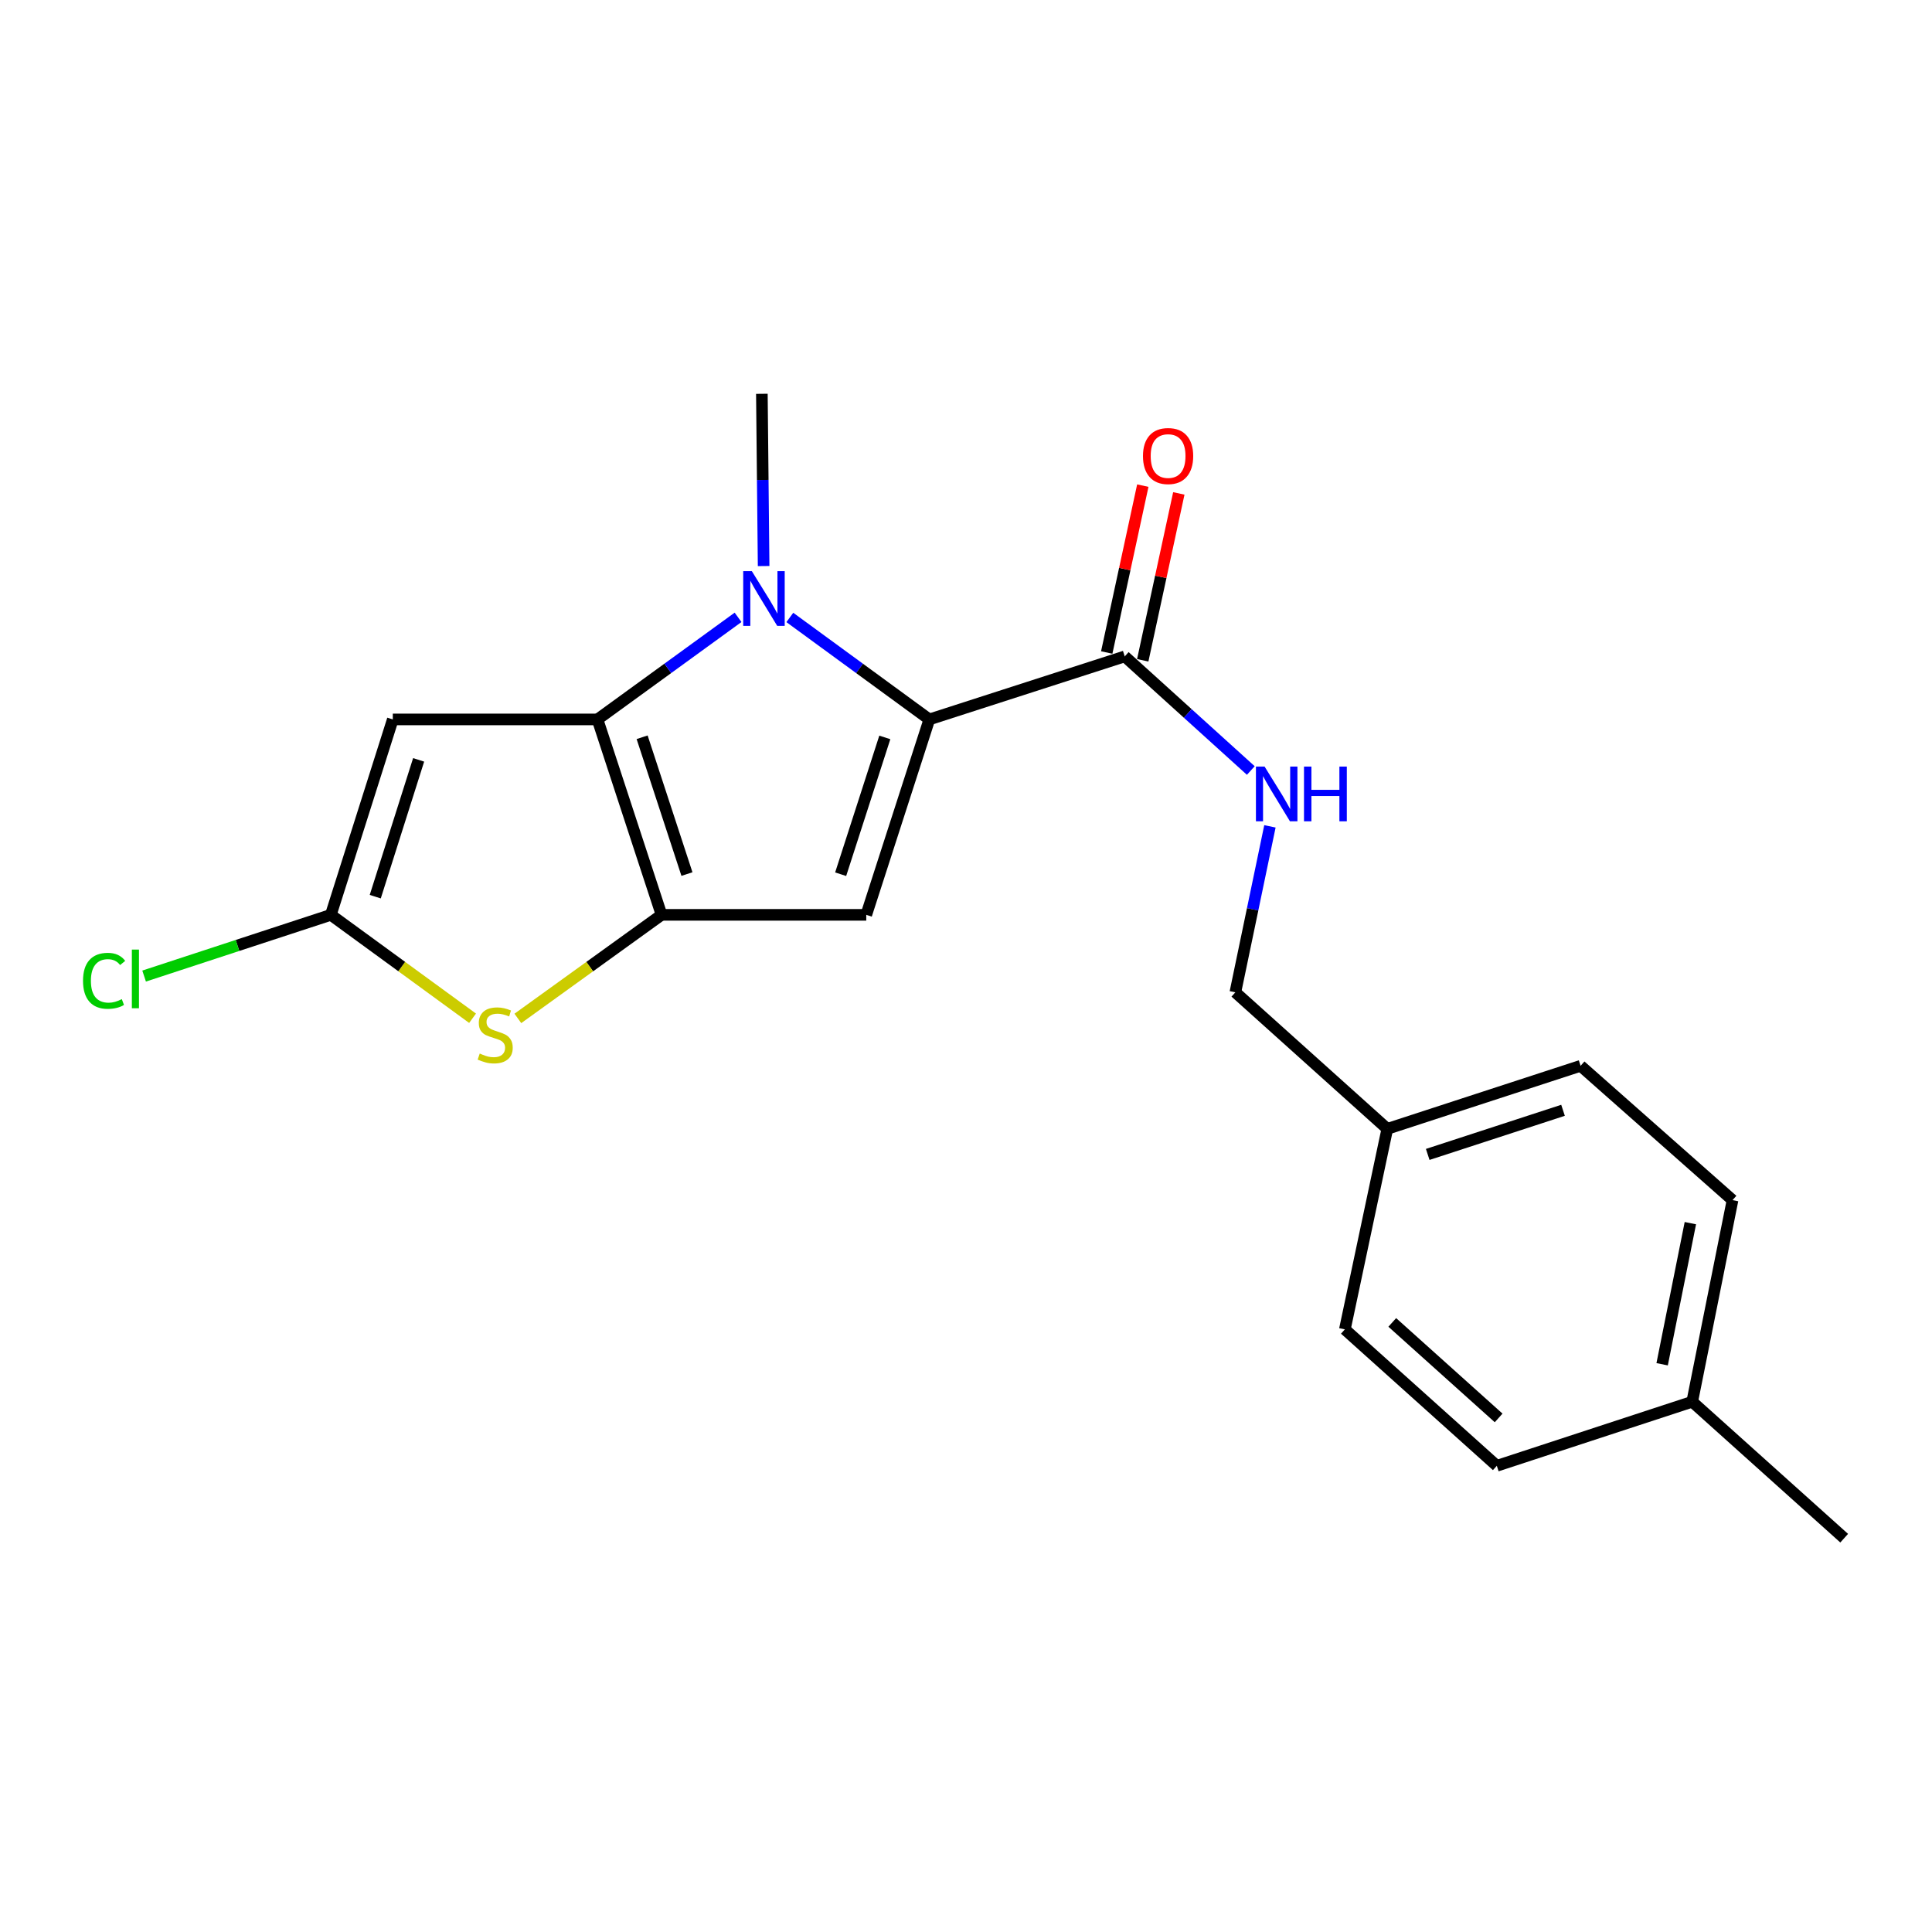 <?xml version='1.0' encoding='iso-8859-1'?>
<svg version='1.1' baseProfile='full'
              xmlns='http://www.w3.org/2000/svg'
                      xmlns:rdkit='http://www.rdkit.org/xml'
                      xmlns:xlink='http://www.w3.org/1999/xlink'
                  xml:space='preserve'
width='1000px' height='1000px' viewBox='0 0 1000 1000'>
<!-- END OF HEADER -->
<rect style='opacity:1.0;fill:#FFFFFF;stroke:none' width='1000' height='1000' x='0' y='0'> </rect>
<path class='bond-0' d='M 309.264,372.372 L 342.416,473.523' style='fill:none;fill-rule:evenodd;stroke:#000000;stroke-width:6px;stroke-linecap:butt;stroke-linejoin:miter;stroke-opacity:1' />
<path class='bond-0' d='M 332.36,381.605 L 355.566,452.411' style='fill:none;fill-rule:evenodd;stroke:#000000;stroke-width:6px;stroke-linecap:butt;stroke-linejoin:miter;stroke-opacity:1' />
<path class='bond-1' d='M 309.264,372.372 L 345.643,345.952' style='fill:none;fill-rule:evenodd;stroke:#000000;stroke-width:6px;stroke-linecap:butt;stroke-linejoin:miter;stroke-opacity:1' />
<path class='bond-1' d='M 345.643,345.952 L 382.021,319.531' style='fill:none;fill-rule:evenodd;stroke:#0000FF;stroke-width:6px;stroke-linecap:butt;stroke-linejoin:miter;stroke-opacity:1' />
<path class='bond-4' d='M 309.264,372.372 L 203.314,372.372' style='fill:none;fill-rule:evenodd;stroke:#000000;stroke-width:6px;stroke-linecap:butt;stroke-linejoin:miter;stroke-opacity:1' />
<path class='bond-3' d='M 342.416,473.523 L 448.377,473.523' style='fill:none;fill-rule:evenodd;stroke:#000000;stroke-width:6px;stroke-linecap:butt;stroke-linejoin:miter;stroke-opacity:1' />
<path class='bond-5' d='M 342.416,473.523 L 305.23,500.327' style='fill:none;fill-rule:evenodd;stroke:#000000;stroke-width:6px;stroke-linecap:butt;stroke-linejoin:miter;stroke-opacity:1' />
<path class='bond-5' d='M 305.23,500.327 L 268.044,527.131' style='fill:none;fill-rule:evenodd;stroke:#CCCC00;stroke-width:6px;stroke-linecap:butt;stroke-linejoin:miter;stroke-opacity:1' />
<path class='bond-2' d='M 408.814,319.587 L 444.917,345.979' style='fill:none;fill-rule:evenodd;stroke:#0000FF;stroke-width:6px;stroke-linecap:butt;stroke-linejoin:miter;stroke-opacity:1' />
<path class='bond-2' d='M 444.917,345.979 L 481.021,372.372' style='fill:none;fill-rule:evenodd;stroke:#000000;stroke-width:6px;stroke-linecap:butt;stroke-linejoin:miter;stroke-opacity:1' />
<path class='bond-11' d='M 395.252,292.988 L 394.797,248.412' style='fill:none;fill-rule:evenodd;stroke:#0000FF;stroke-width:6px;stroke-linecap:butt;stroke-linejoin:miter;stroke-opacity:1' />
<path class='bond-11' d='M 394.797,248.412 L 394.343,203.836' style='fill:none;fill-rule:evenodd;stroke:#000000;stroke-width:6px;stroke-linecap:butt;stroke-linejoin:miter;stroke-opacity:1' />
<path class='bond-7' d='M 481.021,372.372 L 582.161,339.75' style='fill:none;fill-rule:evenodd;stroke:#000000;stroke-width:6px;stroke-linecap:butt;stroke-linejoin:miter;stroke-opacity:1' />
<path class='bond-21' d='M 481.021,372.372 L 448.377,473.523' style='fill:none;fill-rule:evenodd;stroke:#000000;stroke-width:6px;stroke-linecap:butt;stroke-linejoin:miter;stroke-opacity:1' />
<path class='bond-21' d='M 457.975,381.687 L 435.124,452.493' style='fill:none;fill-rule:evenodd;stroke:#000000;stroke-width:6px;stroke-linecap:butt;stroke-linejoin:miter;stroke-opacity:1' />
<path class='bond-6' d='M 203.314,372.372 L 171.242,473.523' style='fill:none;fill-rule:evenodd;stroke:#000000;stroke-width:6px;stroke-linecap:butt;stroke-linejoin:miter;stroke-opacity:1' />
<path class='bond-6' d='M 216.682,393.309 L 194.232,464.114' style='fill:none;fill-rule:evenodd;stroke:#000000;stroke-width:6px;stroke-linecap:butt;stroke-linejoin:miter;stroke-opacity:1' />
<path class='bond-20' d='M 244.598,527.043 L 207.92,500.283' style='fill:none;fill-rule:evenodd;stroke:#CCCC00;stroke-width:6px;stroke-linecap:butt;stroke-linejoin:miter;stroke-opacity:1' />
<path class='bond-20' d='M 207.92,500.283 L 171.242,473.523' style='fill:none;fill-rule:evenodd;stroke:#000000;stroke-width:6px;stroke-linecap:butt;stroke-linejoin:miter;stroke-opacity:1' />
<path class='bond-10' d='M 171.242,473.523 L 122.918,489.366' style='fill:none;fill-rule:evenodd;stroke:#000000;stroke-width:6px;stroke-linecap:butt;stroke-linejoin:miter;stroke-opacity:1' />
<path class='bond-10' d='M 122.918,489.366 L 74.593,505.21' style='fill:none;fill-rule:evenodd;stroke:#00CC00;stroke-width:6px;stroke-linecap:butt;stroke-linejoin:miter;stroke-opacity:1' />
<path class='bond-8' d='M 582.161,339.75 L 614.789,369.283' style='fill:none;fill-rule:evenodd;stroke:#000000;stroke-width:6px;stroke-linecap:butt;stroke-linejoin:miter;stroke-opacity:1' />
<path class='bond-8' d='M 614.789,369.283 L 647.416,398.816' style='fill:none;fill-rule:evenodd;stroke:#0000FF;stroke-width:6px;stroke-linecap:butt;stroke-linejoin:miter;stroke-opacity:1' />
<path class='bond-9' d='M 591.481,341.765 L 600.819,298.578' style='fill:none;fill-rule:evenodd;stroke:#000000;stroke-width:6px;stroke-linecap:butt;stroke-linejoin:miter;stroke-opacity:1' />
<path class='bond-9' d='M 600.819,298.578 L 610.156,255.39' style='fill:none;fill-rule:evenodd;stroke:#FF0000;stroke-width:6px;stroke-linecap:butt;stroke-linejoin:miter;stroke-opacity:1' />
<path class='bond-9' d='M 572.841,337.735 L 582.178,294.547' style='fill:none;fill-rule:evenodd;stroke:#000000;stroke-width:6px;stroke-linecap:butt;stroke-linejoin:miter;stroke-opacity:1' />
<path class='bond-9' d='M 582.178,294.547 L 591.516,251.36' style='fill:none;fill-rule:evenodd;stroke:#FF0000;stroke-width:6px;stroke-linecap:butt;stroke-linejoin:miter;stroke-opacity:1' />
<path class='bond-12' d='M 657.312,427.72 L 648.364,470.673' style='fill:none;fill-rule:evenodd;stroke:#0000FF;stroke-width:6px;stroke-linecap:butt;stroke-linejoin:miter;stroke-opacity:1' />
<path class='bond-12' d='M 648.364,470.673 L 639.417,513.625' style='fill:none;fill-rule:evenodd;stroke:#000000;stroke-width:6px;stroke-linecap:butt;stroke-linejoin:miter;stroke-opacity:1' />
<path class='bond-13' d='M 639.417,513.625 L 718.064,584.294' style='fill:none;fill-rule:evenodd;stroke:#000000;stroke-width:6px;stroke-linecap:butt;stroke-linejoin:miter;stroke-opacity:1' />
<path class='bond-15' d='M 718.064,584.294 L 696.1,688.083' style='fill:none;fill-rule:evenodd;stroke:#000000;stroke-width:6px;stroke-linecap:butt;stroke-linejoin:miter;stroke-opacity:1' />
<path class='bond-16' d='M 718.064,584.294 L 818.113,551.661' style='fill:none;fill-rule:evenodd;stroke:#000000;stroke-width:6px;stroke-linecap:butt;stroke-linejoin:miter;stroke-opacity:1' />
<path class='bond-16' d='M 738.985,597.53 L 809.019,574.687' style='fill:none;fill-rule:evenodd;stroke:#000000;stroke-width:6px;stroke-linecap:butt;stroke-linejoin:miter;stroke-opacity:1' />
<path class='bond-14' d='M 875.888,725.537 L 896.76,621.186' style='fill:none;fill-rule:evenodd;stroke:#000000;stroke-width:6px;stroke-linecap:butt;stroke-linejoin:miter;stroke-opacity:1' />
<path class='bond-14' d='M 860.318,706.144 L 874.929,633.098' style='fill:none;fill-rule:evenodd;stroke:#000000;stroke-width:6px;stroke-linecap:butt;stroke-linejoin:miter;stroke-opacity:1' />
<path class='bond-19' d='M 875.888,725.537 L 954.545,796.164' style='fill:none;fill-rule:evenodd;stroke:#000000;stroke-width:6px;stroke-linecap:butt;stroke-linejoin:miter;stroke-opacity:1' />
<path class='bond-22' d='M 875.888,725.537 L 774.747,758.699' style='fill:none;fill-rule:evenodd;stroke:#000000;stroke-width:6px;stroke-linecap:butt;stroke-linejoin:miter;stroke-opacity:1' />
<path class='bond-18' d='M 696.1,688.083 L 774.747,758.699' style='fill:none;fill-rule:evenodd;stroke:#000000;stroke-width:6px;stroke-linecap:butt;stroke-linejoin:miter;stroke-opacity:1' />
<path class='bond-18' d='M 720.639,684.485 L 775.692,733.917' style='fill:none;fill-rule:evenodd;stroke:#000000;stroke-width:6px;stroke-linecap:butt;stroke-linejoin:miter;stroke-opacity:1' />
<path class='bond-17' d='M 818.113,551.661 L 896.76,621.186' style='fill:none;fill-rule:evenodd;stroke:#000000;stroke-width:6px;stroke-linecap:butt;stroke-linejoin:miter;stroke-opacity:1' />
<path  class='atom-2' d='M 389.163 295.638
L 398.443 310.638
Q 399.363 312.118, 400.843 314.798
Q 402.323 317.478, 402.403 317.638
L 402.403 295.638
L 406.163 295.638
L 406.163 323.958
L 402.283 323.958
L 392.323 307.558
Q 391.163 305.638, 389.923 303.438
Q 388.723 301.238, 388.363 300.558
L 388.363 323.958
L 384.683 323.958
L 384.683 295.638
L 389.163 295.638
' fill='#0000FF'/>
<path  class='atom-6' d='M 248.31 545.309
Q 248.63 545.429, 249.95 545.989
Q 251.27 546.549, 252.71 546.909
Q 254.19 547.229, 255.63 547.229
Q 258.31 547.229, 259.87 545.949
Q 261.43 544.629, 261.43 542.349
Q 261.43 540.789, 260.63 539.829
Q 259.87 538.869, 258.67 538.349
Q 257.47 537.829, 255.47 537.229
Q 252.95 536.469, 251.43 535.749
Q 249.95 535.029, 248.87 533.509
Q 247.83 531.989, 247.83 529.429
Q 247.83 525.869, 250.23 523.669
Q 252.67 521.469, 257.47 521.469
Q 260.75 521.469, 264.47 523.029
L 263.55 526.109
Q 260.15 524.709, 257.59 524.709
Q 254.83 524.709, 253.31 525.869
Q 251.79 526.989, 251.83 528.949
Q 251.83 530.469, 252.59 531.389
Q 253.39 532.309, 254.51 532.829
Q 255.67 533.349, 257.59 533.949
Q 260.15 534.749, 261.67 535.549
Q 263.19 536.349, 264.27 537.989
Q 265.39 539.589, 265.39 542.349
Q 265.39 546.269, 262.75 548.389
Q 260.15 550.469, 255.79 550.469
Q 253.27 550.469, 251.35 549.909
Q 249.47 549.389, 247.23 548.469
L 248.31 545.309
' fill='#CCCC00'/>
<path  class='atom-9' d='M 654.548 396.778
L 663.828 411.778
Q 664.748 413.258, 666.228 415.938
Q 667.708 418.618, 667.788 418.778
L 667.788 396.778
L 671.548 396.778
L 671.548 425.098
L 667.668 425.098
L 657.708 408.698
Q 656.548 406.778, 655.308 404.578
Q 654.108 402.378, 653.748 401.698
L 653.748 425.098
L 650.068 425.098
L 650.068 396.778
L 654.548 396.778
' fill='#0000FF'/>
<path  class='atom-9' d='M 674.948 396.778
L 678.788 396.778
L 678.788 408.818
L 693.268 408.818
L 693.268 396.778
L 697.108 396.778
L 697.108 425.098
L 693.268 425.098
L 693.268 412.018
L 678.788 412.018
L 678.788 425.098
L 674.948 425.098
L 674.948 396.778
' fill='#0000FF'/>
<path  class='atom-10' d='M 591.601 236.041
Q 591.601 229.241, 594.961 225.441
Q 598.321 221.641, 604.601 221.641
Q 610.881 221.641, 614.241 225.441
Q 617.601 229.241, 617.601 236.041
Q 617.601 242.921, 614.201 246.841
Q 610.801 250.721, 604.601 250.721
Q 598.361 250.721, 594.961 246.841
Q 591.601 242.961, 591.601 236.041
M 604.601 247.521
Q 608.921 247.521, 611.241 244.641
Q 613.601 241.721, 613.601 236.041
Q 613.601 230.481, 611.241 227.681
Q 608.921 224.841, 604.601 224.841
Q 600.281 224.841, 597.921 227.641
Q 595.601 230.441, 595.601 236.041
Q 595.601 241.761, 597.921 244.641
Q 600.281 247.521, 604.601 247.521
' fill='#FF0000'/>
<path  class='atom-11' d='M 42.971 507.665
Q 42.971 500.625, 46.251 496.945
Q 49.571 493.225, 55.851 493.225
Q 61.691 493.225, 64.811 497.345
L 62.171 499.505
Q 59.891 496.505, 55.851 496.505
Q 51.571 496.505, 49.291 499.385
Q 47.051 502.225, 47.051 507.665
Q 47.051 513.265, 49.371 516.145
Q 51.731 519.025, 56.291 519.025
Q 59.411 519.025, 63.051 517.145
L 64.171 520.145
Q 62.691 521.105, 60.451 521.665
Q 58.211 522.225, 55.731 522.225
Q 49.571 522.225, 46.251 518.465
Q 42.971 514.705, 42.971 507.665
' fill='#00CC00'/>
<path  class='atom-11' d='M 68.251 491.505
L 71.931 491.505
L 71.931 521.865
L 68.251 521.865
L 68.251 491.505
' fill='#00CC00'/>
</svg>
